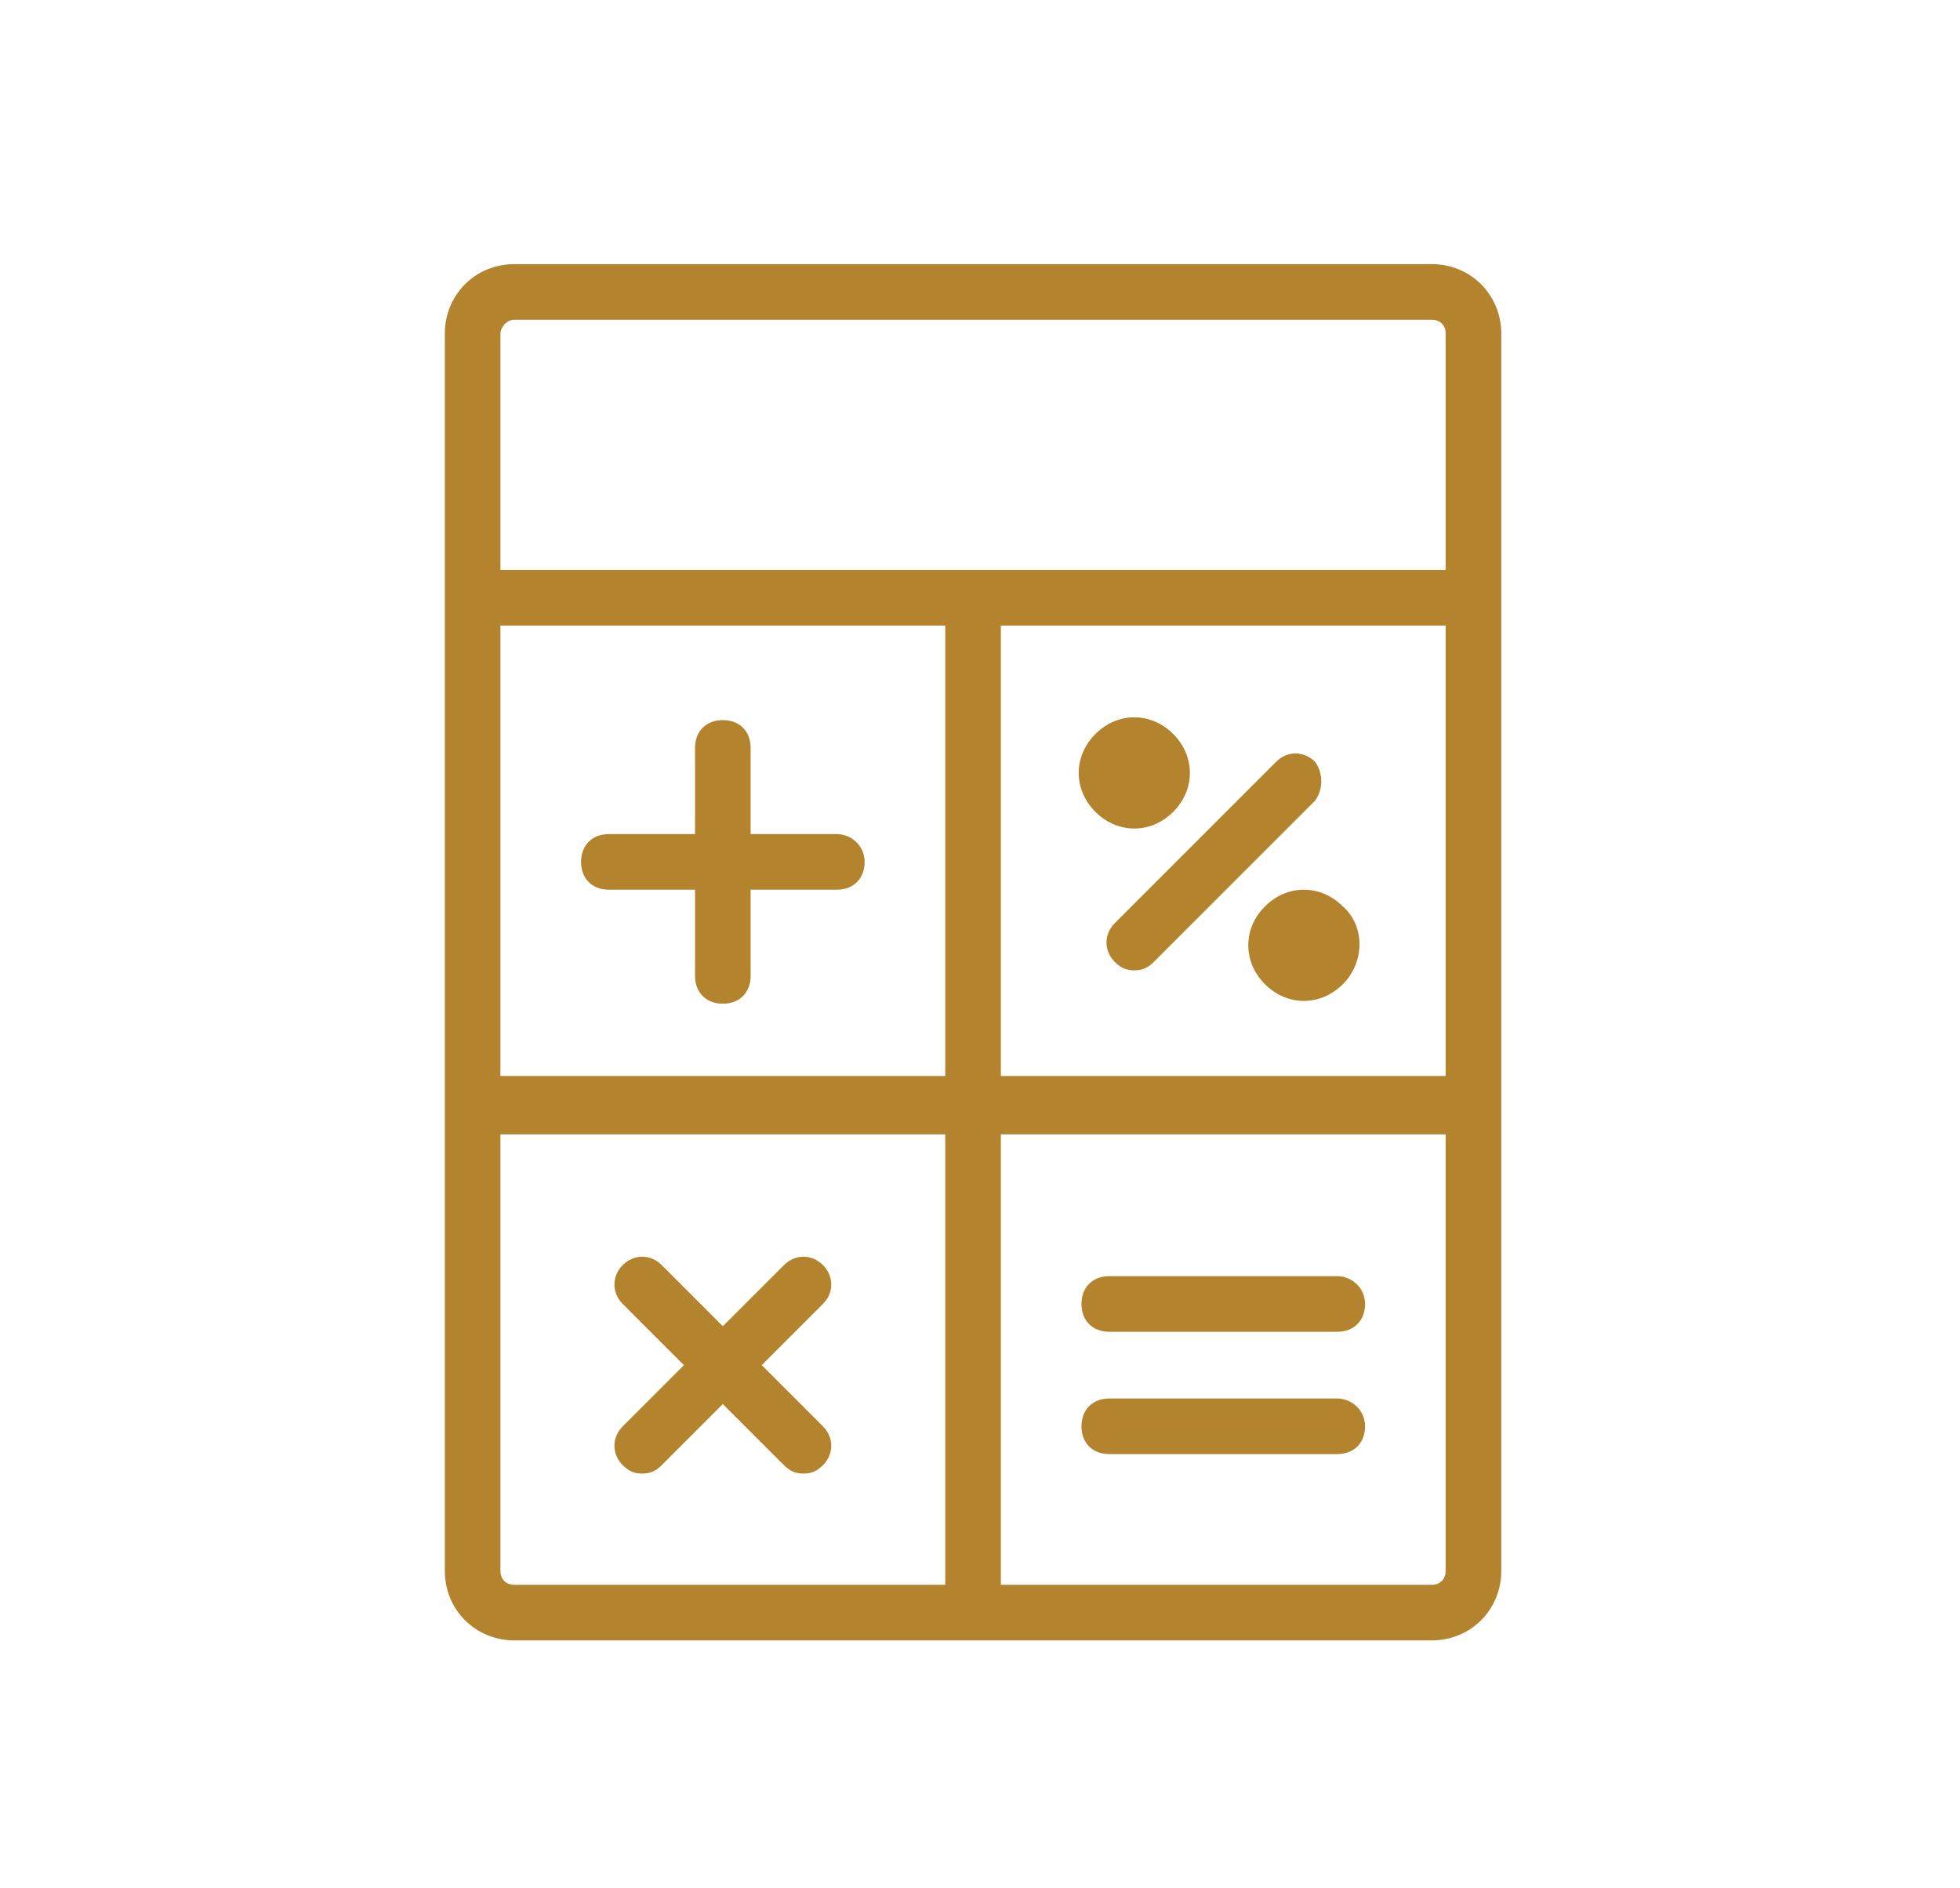 <?xml version="1.0" encoding="utf-8"?>
<!-- Generator: Adobe Illustrator 22.1.0, SVG Export Plug-In . SVG Version: 6.00 Build 0)  -->
<svg version="1.1" xmlns="http://www.w3.org/2000/svg" xmlns:xlink="http://www.w3.org/1999/xlink" x="0px" y="0px"
	 viewBox="0 0 70.5 67.9" style="enable-background:new 0 0 70.5 67.9;" xml:space="preserve">
<style type="text/css">
	.st0{display:none;}
	.st1{display:inline;fill:#B3842D;}
	.st2{fill:#B3842D;}
</style>
<g id="Layer_1" class="st0">
	<path class="st1" d="M50.9,25.1v27.5H18V14.8h28.9l2-2H17c-0.6,0-1,0.4-1,1v39.8c0,0.6,0.4,1,1,1h34.9c0.6,0,1-0.4,1-1V23.1
		L50.9,25.1z"/>
	<path class="st1" d="M39.7,22H23c-0.6,0-1,0.4-1,1c0,0.6,0.4,1,1,1h14.7L39.7,22z"/>
	<path class="st1" d="M32.6,29.4c0.1-0.3,0.2-0.5,0.4-0.7H23c-0.6,0-1,0.4-1,1c0,0.6,0.4,1,1,1h9.1L32.6,29.4z"/>
	<path class="st1" d="M30.6,35.7l0.1-0.2H23c-0.6,0-1,0.4-1,1s0.4,1,1,1h7.9C30.5,37,30.4,36.3,30.6,35.7z"/>
	<path class="st1" d="M61.6,11.5l-4.3-4.3c-0.4-0.4-1-0.4-1.4,0L33.8,29.3c-0.1,0.1-0.2,0.3-0.2,0.4l-2,6.3c-0.1,0.4,0,0.7,0.2,1
		c0.2,0.2,0.4,0.3,0.7,0.3c0.1,0,0.2,0,0.3,0l6.3-2c0.2,0,0.3-0.1,0.4-0.2L58,16.5c0.1,0,0.1-0.1,0.2-0.1c0,0,0.1-0.1,0.1-0.2
		l3.4-3.4C62,12.5,62,11.9,61.6,11.5z M38.3,33.4l-4.2,1.3l1.3-4.2l17.8-17.8l2.9,2.9L38.3,33.4z M57.4,14.3l-2.9-2.9l2.1-2.1
		l2.9,2.9L57.4,14.3z"/>
</g>
<g id="Layer_2" class="st0">
	<path class="st1" d="M54,48.1h-1.6c-0.6,0-1-0.4-1-1s0.4-1,1-1H54c1.4,0,2.5-1.1,2.5-2.5V19.6c0-1.4-1.1-2.5-2.5-2.5H16.3
		c-1.4,0-2.5,1.1-2.5,2.5v24.1c0,1.4,1.1,2.5,2.5,2.5h19.8c0.6,0,1,0.4,1,1s-0.4,1-1,1H16.3c-2.5,0-4.5-2-4.5-4.5V19.6
		c0-2.5,2-4.5,4.5-4.5H54c2.5,0,4.5,2,4.5,4.5v24.1C58.6,46.1,56.5,48.1,54,48.1z"/>
	<path class="st1" d="M21.7,42.7h-4c-0.6,0-1-0.4-1-1c0-0.6,0.4-1,1-1h4c0.6,0,1,0.4,1,1C22.7,42.3,22.3,42.7,21.7,42.7z"/>
	<path class="st1" d="M31.5,42.7h-5c-0.6,0-1-0.4-1-1c0-0.6,0.4-1,1-1h5c0.6,0,1,0.4,1,1C32.5,42.3,32.1,42.7,31.5,42.7z"/>
	<path class="st1" d="M57.6,30.2H12.7c-0.6,0-1-0.4-1-1v-5.7c0-0.6,0.4-1,1-1h44.8c0.6,0,1,0.4,1,1v5.7
		C58.6,29.7,58.1,30.2,57.6,30.2z M13.7,28.2h42.8v-3.7H13.7V28.2z"/>
	<path class="st1" d="M51.1,41.9h-0.4v-2.9c0-3-2.4-5.4-5.4-5.4h-1.7c-3,0-5.4,2.4-5.4,5.4v2.9h-0.4c-1.2,0-2.2,1-2.2,2.2v10.1
		c0,2.8,2.3,5.1,5.1,5.1h7.6c2.8,0,5.1-2.3,5.1-5.1V44.1C53.3,42.9,52.3,41.9,51.1,41.9z M40.2,38.9c0-1.9,1.5-3.4,3.4-3.4h1.7
		c1.9,0,3.4,1.5,3.4,3.4v2.9h-8.5V38.9z M51.3,54.2c0,1.7-1.4,3.1-3.1,3.1h-7.6c-1.7,0-3.1-1.4-3.1-3.1V44.1c0-0.1,0.1-0.2,0.2-0.2
		h13.3c0.1,0,0.2,0.1,0.2,0.2V54.2z"/>
	<path class="st1" d="M46.6,50.6c0-1.2-0.9-2.1-2.1-2.1s-2.1,0.9-2.1,2.1c0,0.8,0.5,1.5,1.1,1.8v2.4c0,0.6,0.4,1,1,1
		c0.6,0,1-0.4,1-1v-2.4C46.1,52.1,46.6,51.4,46.6,50.6z"/>
</g>
<g id="Layer_3">
	<g>
		<path class="st2" d="M51.5,9.5h-33c-1.4,0-2.5,1.1-2.5,2.5v44.5c0,1.4,1.1,2.5,2.5,2.5h33c1.4,0,2.5-1.1,2.5-2.5V12
			C54,10.6,52.9,9.5,51.5,9.5z M18,22.5h16v16.2H18V22.5z M36,22.5h16v16.2H36V22.5z M18.5,11.5h33c0.3,0,0.5,0.2,0.5,0.5v8.5H18V12
			C18,11.8,18.2,11.5,18.5,11.5z M18,56.5V40.8h16V57H18.5C18.2,57,18,56.8,18,56.5z M51.5,57H36V40.8h16v15.7
			C52,56.8,51.8,57,51.5,57z"/>
		<path class="st2" d="M30.1,30H27v-3.1c0-0.6-0.4-1-1-1c-0.6,0-1,0.4-1,1V30h-3.1c-0.6,0-1,0.4-1,1c0,0.6,0.4,1,1,1H25v3.1
			c0,0.6,0.4,1,1,1c0.6,0,1-0.4,1-1V32h3.1c0.6,0,1-0.4,1-1C31.1,30.4,30.6,30,30.1,30z"/>
		<path class="st2" d="M47.3,27.4c-0.4-0.4-1-0.4-1.4,0l-5.8,5.8c-0.4,0.4-0.4,1,0,1.4c0.2,0.2,0.4,0.3,0.7,0.3
			c0.3,0,0.5-0.1,0.7-0.3l5.8-5.8C47.6,28.4,47.6,27.8,47.3,27.4z"/>
		<path class="st2" d="M27.4,49.1l2.2-2.2c0.4-0.4,0.4-1,0-1.4c-0.4-0.4-1-0.4-1.4,0L26,47.7l-2.2-2.2c-0.4-0.4-1-0.4-1.4,0
			c-0.4,0.4-0.4,1,0,1.4l2.2,2.2l-2.2,2.2c-0.4,0.4-0.4,1,0,1.4c0.2,0.2,0.4,0.3,0.7,0.3c0.3,0,0.5-0.1,0.7-0.3l2.2-2.2l2.2,2.2
			c0.2,0.2,0.4,0.3,0.7,0.3s0.5-0.1,0.7-0.3c0.4-0.4,0.4-1,0-1.4L27.4,49.1z"/>
		<path class="st2" d="M48.1,45.9h-8.2c-0.6,0-1,0.4-1,1s0.4,1,1,1h8.2c0.6,0,1-0.4,1-1S48.6,45.9,48.1,45.9z"/>
		<path class="st2" d="M48.1,50.3h-8.2c-0.6,0-1,0.4-1,1s0.4,1,1,1h8.2c0.6,0,1-0.4,1-1S48.6,50.3,48.1,50.3z"/>
		<path class="st2" d="M42.2,29.2c0.4-0.4,0.6-0.9,0.6-1.4c0-0.5-0.2-1-0.6-1.4c-0.4-0.4-0.9-0.6-1.4-0.6c0,0,0,0,0,0
			c-0.5,0-1,0.2-1.4,0.6c-0.8,0.8-0.8,2,0,2.8c0.4,0.4,0.9,0.6,1.4,0.6C41.3,29.8,41.8,29.6,42.2,29.2z M40.1,27.1L40.1,27.1
			L40.1,27.1L40.1,27.1z"/>
		<path class="st2" d="M48.3,32.6c-0.8-0.8-2-0.8-2.8,0l0,0c-0.8,0.8-0.8,2,0,2.8c0.4,0.4,0.9,0.6,1.4,0.6c0.5,0,1-0.2,1.4-0.6
			C49.1,34.6,49.1,33.3,48.3,32.6z M46.2,33.3L46.2,33.3L46.2,33.3L46.2,33.3z"/>
	</g>
</g>
</svg>
